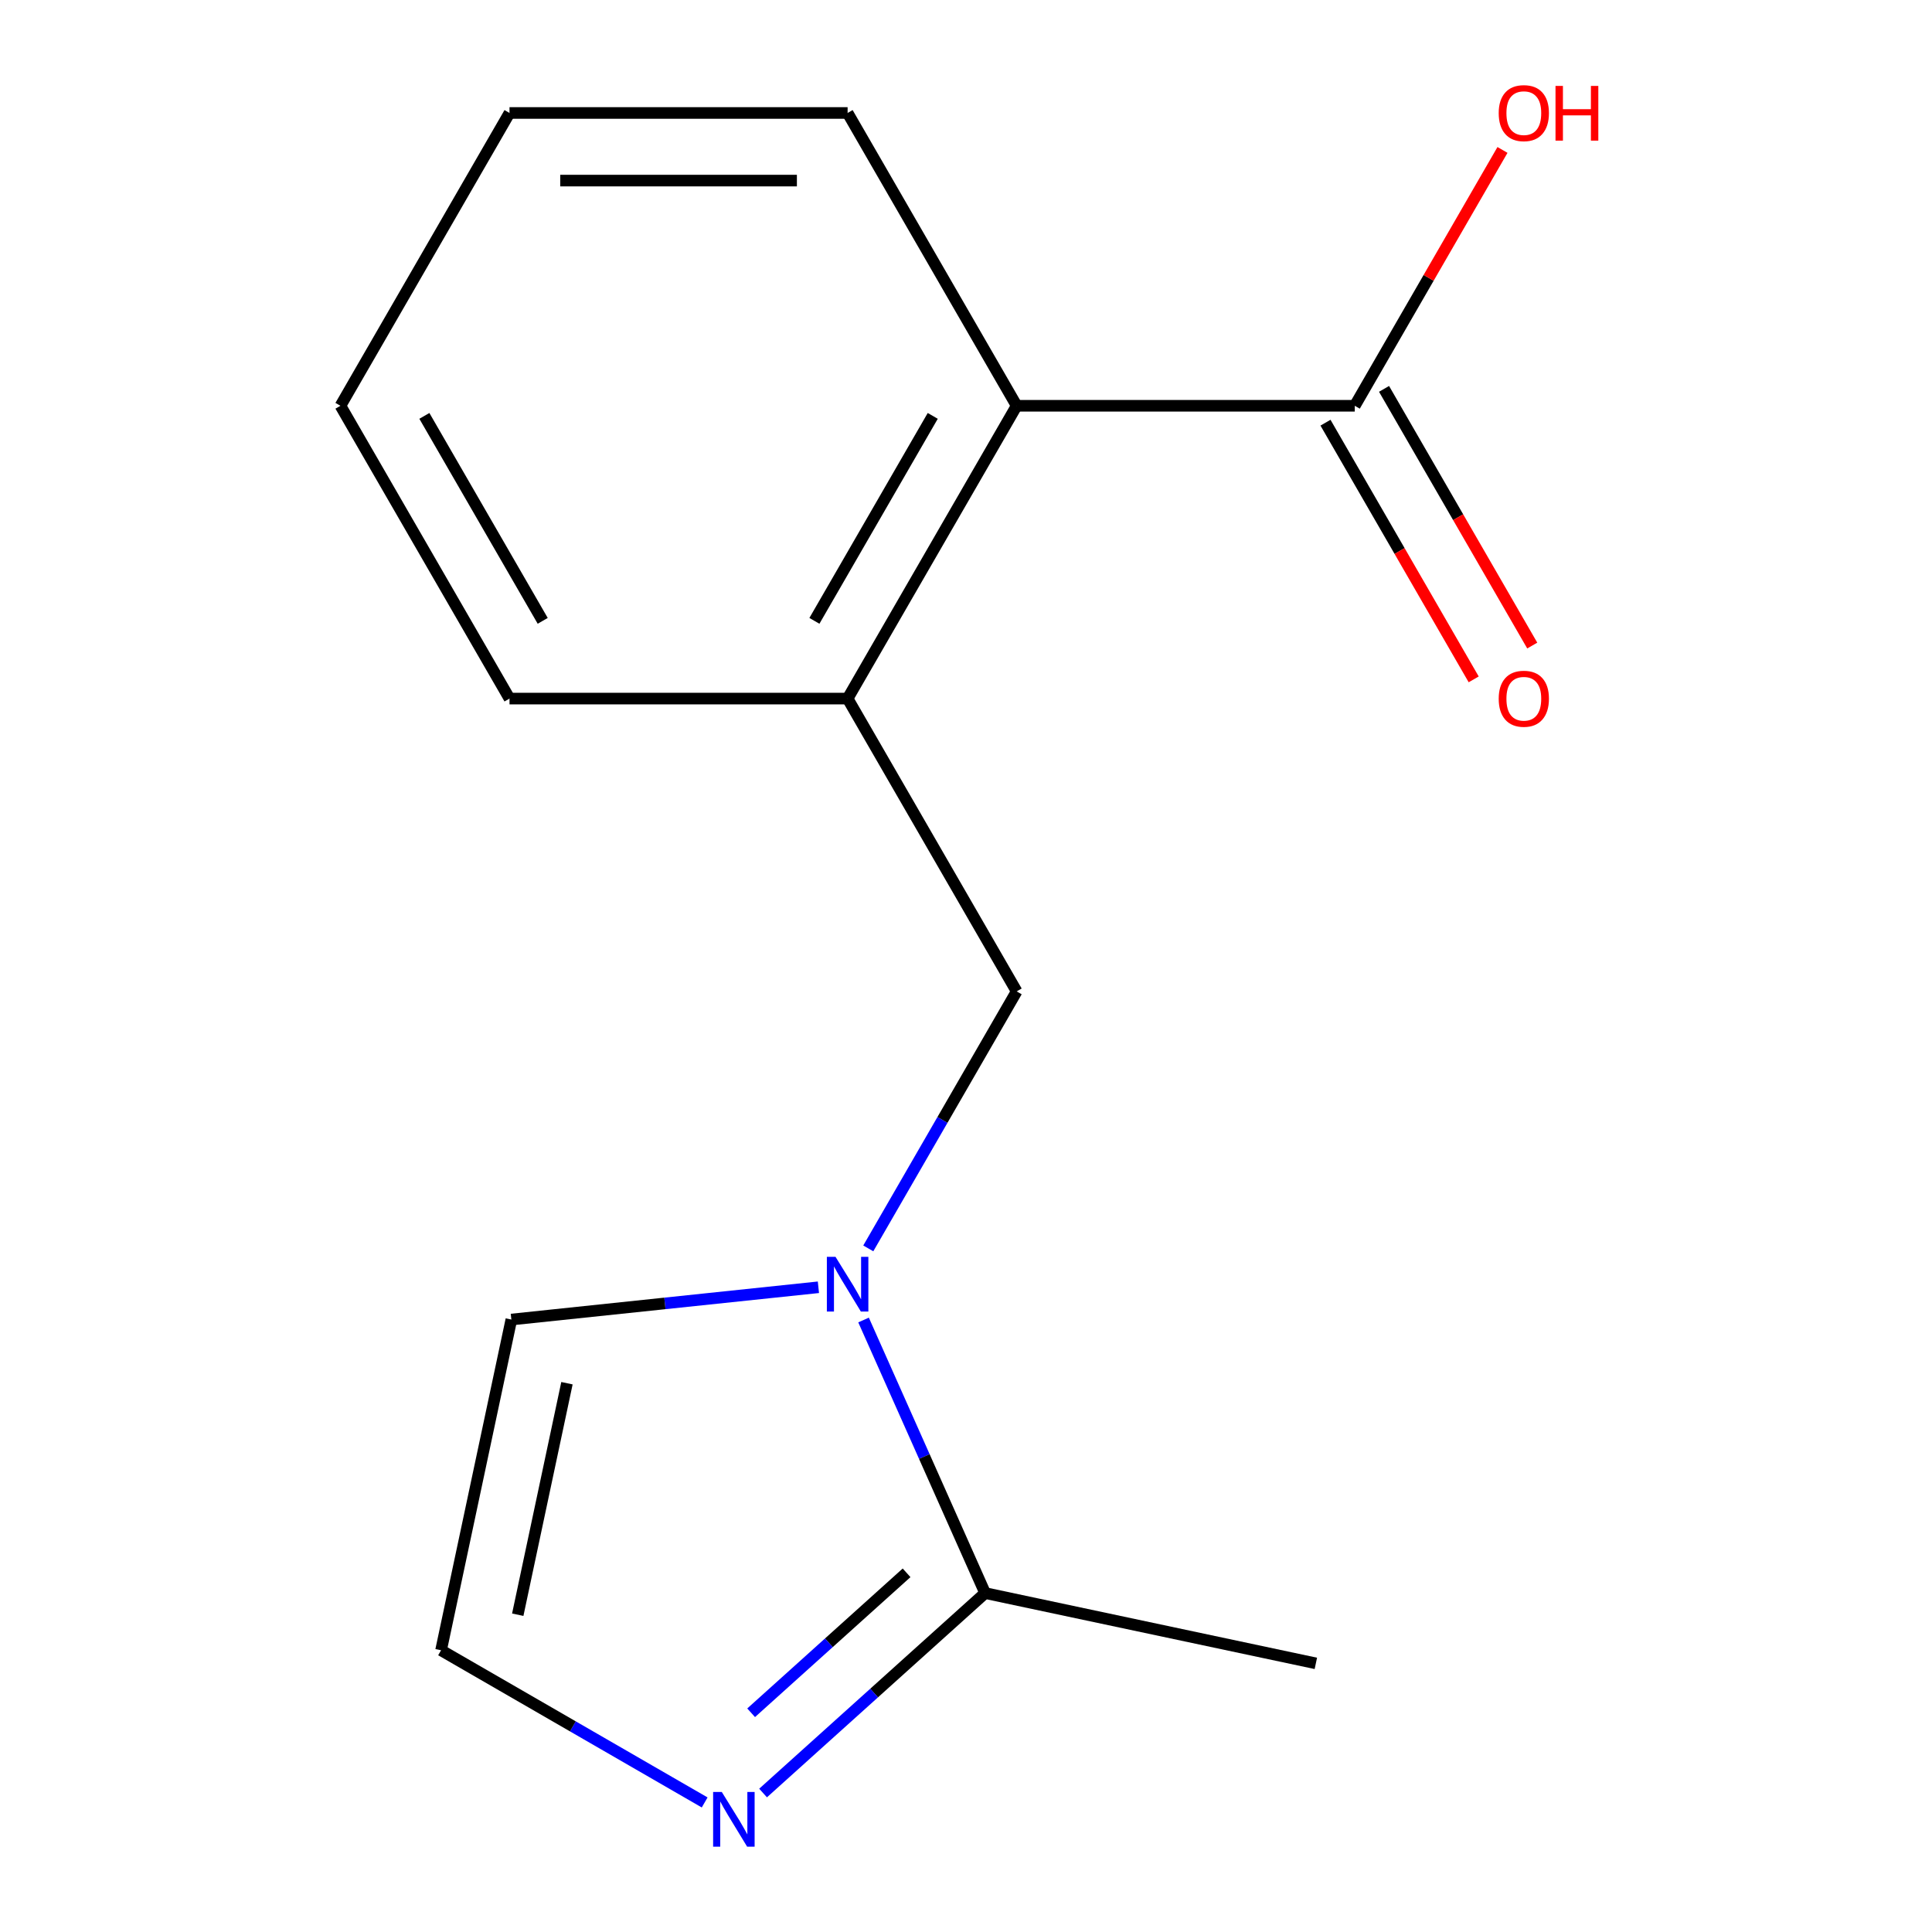 <?xml version='1.0' encoding='iso-8859-1'?>
<svg version='1.1' baseProfile='full'
              xmlns='http://www.w3.org/2000/svg'
                      xmlns:rdkit='http://www.rdkit.org/xml'
                      xmlns:xlink='http://www.w3.org/1999/xlink'
                  xml:space='preserve'
width='1000px' height='1000px' viewBox='0 0 1000 1000'>
<!-- END OF HEADER -->
<rect style='opacity:1.0;fill:#FFFFFF;stroke:none' width='1000' height='1000' x='0' y='0'> </rect>
<path class='bond-0' d='M 446.975,683.235 L 478.439,753.904' style='fill:none;fill-rule:evenodd;stroke:#0000FF;stroke-width:6px;stroke-linecap:butt;stroke-linejoin:miter;stroke-opacity:1' />
<path class='bond-0' d='M 478.439,753.904 L 509.902,824.573' style='fill:none;fill-rule:evenodd;stroke:#000000;stroke-width:6px;stroke-linecap:butt;stroke-linejoin:miter;stroke-opacity:1' />
<path class='bond-2' d='M 449.424,646.165 L 487.824,579.654' style='fill:none;fill-rule:evenodd;stroke:#0000FF;stroke-width:6px;stroke-linecap:butt;stroke-linejoin:miter;stroke-opacity:1' />
<path class='bond-2' d='M 487.824,579.654 L 526.224,513.143' style='fill:none;fill-rule:evenodd;stroke:#000000;stroke-width:6px;stroke-linecap:butt;stroke-linejoin:miter;stroke-opacity:1' />
<path class='bond-7' d='M 423.607,666.289 L 344.143,674.641' style='fill:none;fill-rule:evenodd;stroke:#0000FF;stroke-width:6px;stroke-linecap:butt;stroke-linejoin:miter;stroke-opacity:1' />
<path class='bond-7' d='M 344.143,674.641 L 264.678,682.993' style='fill:none;fill-rule:evenodd;stroke:#000000;stroke-width:6px;stroke-linecap:butt;stroke-linejoin:miter;stroke-opacity:1' />
<path class='bond-1' d='M 509.902,824.573 L 452.434,876.318' style='fill:none;fill-rule:evenodd;stroke:#000000;stroke-width:6px;stroke-linecap:butt;stroke-linejoin:miter;stroke-opacity:1' />
<path class='bond-1' d='M 452.434,876.318 L 394.965,928.063' style='fill:none;fill-rule:evenodd;stroke:#0000FF;stroke-width:6px;stroke-linecap:butt;stroke-linejoin:miter;stroke-opacity:1' />
<path class='bond-1' d='M 469.242,814.086 L 429.014,850.308' style='fill:none;fill-rule:evenodd;stroke:#000000;stroke-width:6px;stroke-linecap:butt;stroke-linejoin:miter;stroke-opacity:1' />
<path class='bond-1' d='M 429.014,850.308 L 388.786,886.529' style='fill:none;fill-rule:evenodd;stroke:#0000FF;stroke-width:6px;stroke-linecap:butt;stroke-linejoin:miter;stroke-opacity:1' />
<path class='bond-10' d='M 509.902,824.573 L 681.081,860.958' style='fill:none;fill-rule:evenodd;stroke:#000000;stroke-width:6px;stroke-linecap:butt;stroke-linejoin:miter;stroke-opacity:1' />
<path class='bond-15' d='M 364.735,932.946 L 296.514,893.559' style='fill:none;fill-rule:evenodd;stroke:#0000FF;stroke-width:6px;stroke-linecap:butt;stroke-linejoin:miter;stroke-opacity:1' />
<path class='bond-15' d='M 296.514,893.559 L 228.293,854.172' style='fill:none;fill-rule:evenodd;stroke:#000000;stroke-width:6px;stroke-linecap:butt;stroke-linejoin:miter;stroke-opacity:1' />
<path class='bond-3' d='M 526.224,513.143 L 438.722,361.586' style='fill:none;fill-rule:evenodd;stroke:#000000;stroke-width:6px;stroke-linecap:butt;stroke-linejoin:miter;stroke-opacity:1' />
<path class='bond-5' d='M 438.722,361.586 L 526.224,210.029' style='fill:none;fill-rule:evenodd;stroke:#000000;stroke-width:6px;stroke-linecap:butt;stroke-linejoin:miter;stroke-opacity:1' />
<path class='bond-5' d='M 421.536,321.352 L 482.787,215.263' style='fill:none;fill-rule:evenodd;stroke:#000000;stroke-width:6px;stroke-linecap:butt;stroke-linejoin:miter;stroke-opacity:1' />
<path class='bond-11' d='M 438.722,361.586 L 263.72,361.586' style='fill:none;fill-rule:evenodd;stroke:#000000;stroke-width:6px;stroke-linecap:butt;stroke-linejoin:miter;stroke-opacity:1' />
<path class='bond-4' d='M 701.227,210.029 L 526.224,210.029' style='fill:none;fill-rule:evenodd;stroke:#000000;stroke-width:6px;stroke-linecap:butt;stroke-linejoin:miter;stroke-opacity:1' />
<path class='bond-8' d='M 686.071,218.78 L 724.425,285.21' style='fill:none;fill-rule:evenodd;stroke:#000000;stroke-width:6px;stroke-linecap:butt;stroke-linejoin:miter;stroke-opacity:1' />
<path class='bond-8' d='M 724.425,285.21 L 762.779,351.641' style='fill:none;fill-rule:evenodd;stroke:#FF0000;stroke-width:6px;stroke-linecap:butt;stroke-linejoin:miter;stroke-opacity:1' />
<path class='bond-8' d='M 716.382,201.279 L 754.736,267.71' style='fill:none;fill-rule:evenodd;stroke:#000000;stroke-width:6px;stroke-linecap:butt;stroke-linejoin:miter;stroke-opacity:1' />
<path class='bond-8' d='M 754.736,267.71 L 793.09,334.141' style='fill:none;fill-rule:evenodd;stroke:#FF0000;stroke-width:6px;stroke-linecap:butt;stroke-linejoin:miter;stroke-opacity:1' />
<path class='bond-9' d='M 701.227,210.029 L 739.454,143.818' style='fill:none;fill-rule:evenodd;stroke:#000000;stroke-width:6px;stroke-linecap:butt;stroke-linejoin:miter;stroke-opacity:1' />
<path class='bond-9' d='M 739.454,143.818 L 777.681,77.608' style='fill:none;fill-rule:evenodd;stroke:#FF0000;stroke-width:6px;stroke-linecap:butt;stroke-linejoin:miter;stroke-opacity:1' />
<path class='bond-12' d='M 526.224,210.029 L 438.722,58.472' style='fill:none;fill-rule:evenodd;stroke:#000000;stroke-width:6px;stroke-linecap:butt;stroke-linejoin:miter;stroke-opacity:1' />
<path class='bond-6' d='M 228.293,854.172 L 264.678,682.993' style='fill:none;fill-rule:evenodd;stroke:#000000;stroke-width:6px;stroke-linecap:butt;stroke-linejoin:miter;stroke-opacity:1' />
<path class='bond-6' d='M 267.987,835.772 L 293.456,715.947' style='fill:none;fill-rule:evenodd;stroke:#000000;stroke-width:6px;stroke-linecap:butt;stroke-linejoin:miter;stroke-opacity:1' />
<path class='bond-13' d='M 263.72,361.586 L 176.218,210.029' style='fill:none;fill-rule:evenodd;stroke:#000000;stroke-width:6px;stroke-linecap:butt;stroke-linejoin:miter;stroke-opacity:1' />
<path class='bond-13' d='M 280.906,321.352 L 219.655,215.263' style='fill:none;fill-rule:evenodd;stroke:#000000;stroke-width:6px;stroke-linecap:butt;stroke-linejoin:miter;stroke-opacity:1' />
<path class='bond-16' d='M 438.722,58.472 L 263.72,58.472' style='fill:none;fill-rule:evenodd;stroke:#000000;stroke-width:6px;stroke-linecap:butt;stroke-linejoin:miter;stroke-opacity:1' />
<path class='bond-16' d='M 412.472,93.473 L 289.97,93.473' style='fill:none;fill-rule:evenodd;stroke:#000000;stroke-width:6px;stroke-linecap:butt;stroke-linejoin:miter;stroke-opacity:1' />
<path class='bond-14' d='M 176.218,210.029 L 263.72,58.472' style='fill:none;fill-rule:evenodd;stroke:#000000;stroke-width:6px;stroke-linecap:butt;stroke-linejoin:miter;stroke-opacity:1' />
<path  class='atom-0' d='M 432.462 650.54
L 441.742 665.54
Q 442.662 667.02, 444.142 669.7
Q 445.622 672.38, 445.702 672.54
L 445.702 650.54
L 449.462 650.54
L 449.462 678.86
L 445.582 678.86
L 435.622 662.46
Q 434.462 660.54, 433.222 658.34
Q 432.022 656.14, 431.662 655.46
L 431.662 678.86
L 427.982 678.86
L 427.982 650.54
L 432.462 650.54
' fill='#0000FF'/>
<path  class='atom-2' d='M 373.59 927.513
L 382.87 942.513
Q 383.79 943.993, 385.27 946.673
Q 386.75 949.353, 386.83 949.513
L 386.83 927.513
L 390.59 927.513
L 390.59 955.833
L 386.71 955.833
L 376.75 939.433
Q 375.59 937.513, 374.35 935.313
Q 373.15 933.113, 372.79 932.433
L 372.79 955.833
L 369.11 955.833
L 369.11 927.513
L 373.59 927.513
' fill='#0000FF'/>
<path  class='atom-9' d='M 775.728 361.666
Q 775.728 354.866, 779.088 351.066
Q 782.448 347.266, 788.728 347.266
Q 795.008 347.266, 798.368 351.066
Q 801.728 354.866, 801.728 361.666
Q 801.728 368.546, 798.328 372.466
Q 794.928 376.346, 788.728 376.346
Q 782.488 376.346, 779.088 372.466
Q 775.728 368.586, 775.728 361.666
M 788.728 373.146
Q 793.048 373.146, 795.368 370.266
Q 797.728 367.346, 797.728 361.666
Q 797.728 356.106, 795.368 353.306
Q 793.048 350.466, 788.728 350.466
Q 784.408 350.466, 782.048 353.266
Q 779.728 356.066, 779.728 361.666
Q 779.728 367.386, 782.048 370.266
Q 784.408 373.146, 788.728 373.146
' fill='#FF0000'/>
<path  class='atom-10' d='M 775.728 58.552
Q 775.728 51.752, 779.088 47.952
Q 782.448 44.152, 788.728 44.152
Q 795.008 44.152, 798.368 47.952
Q 801.728 51.752, 801.728 58.552
Q 801.728 65.432, 798.328 69.352
Q 794.928 73.232, 788.728 73.232
Q 782.488 73.232, 779.088 69.352
Q 775.728 65.472, 775.728 58.552
M 788.728 70.032
Q 793.048 70.032, 795.368 67.152
Q 797.728 64.232, 797.728 58.552
Q 797.728 52.992, 795.368 50.192
Q 793.048 47.352, 788.728 47.352
Q 784.408 47.352, 782.048 50.152
Q 779.728 52.952, 779.728 58.552
Q 779.728 64.272, 782.048 67.152
Q 784.408 70.032, 788.728 70.032
' fill='#FF0000'/>
<path  class='atom-10' d='M 805.128 44.472
L 808.968 44.472
L 808.968 56.512
L 823.448 56.512
L 823.448 44.472
L 827.288 44.472
L 827.288 72.792
L 823.448 72.792
L 823.448 59.712
L 808.968 59.712
L 808.968 72.792
L 805.128 72.792
L 805.128 44.472
' fill='#FF0000'/>
</svg>
